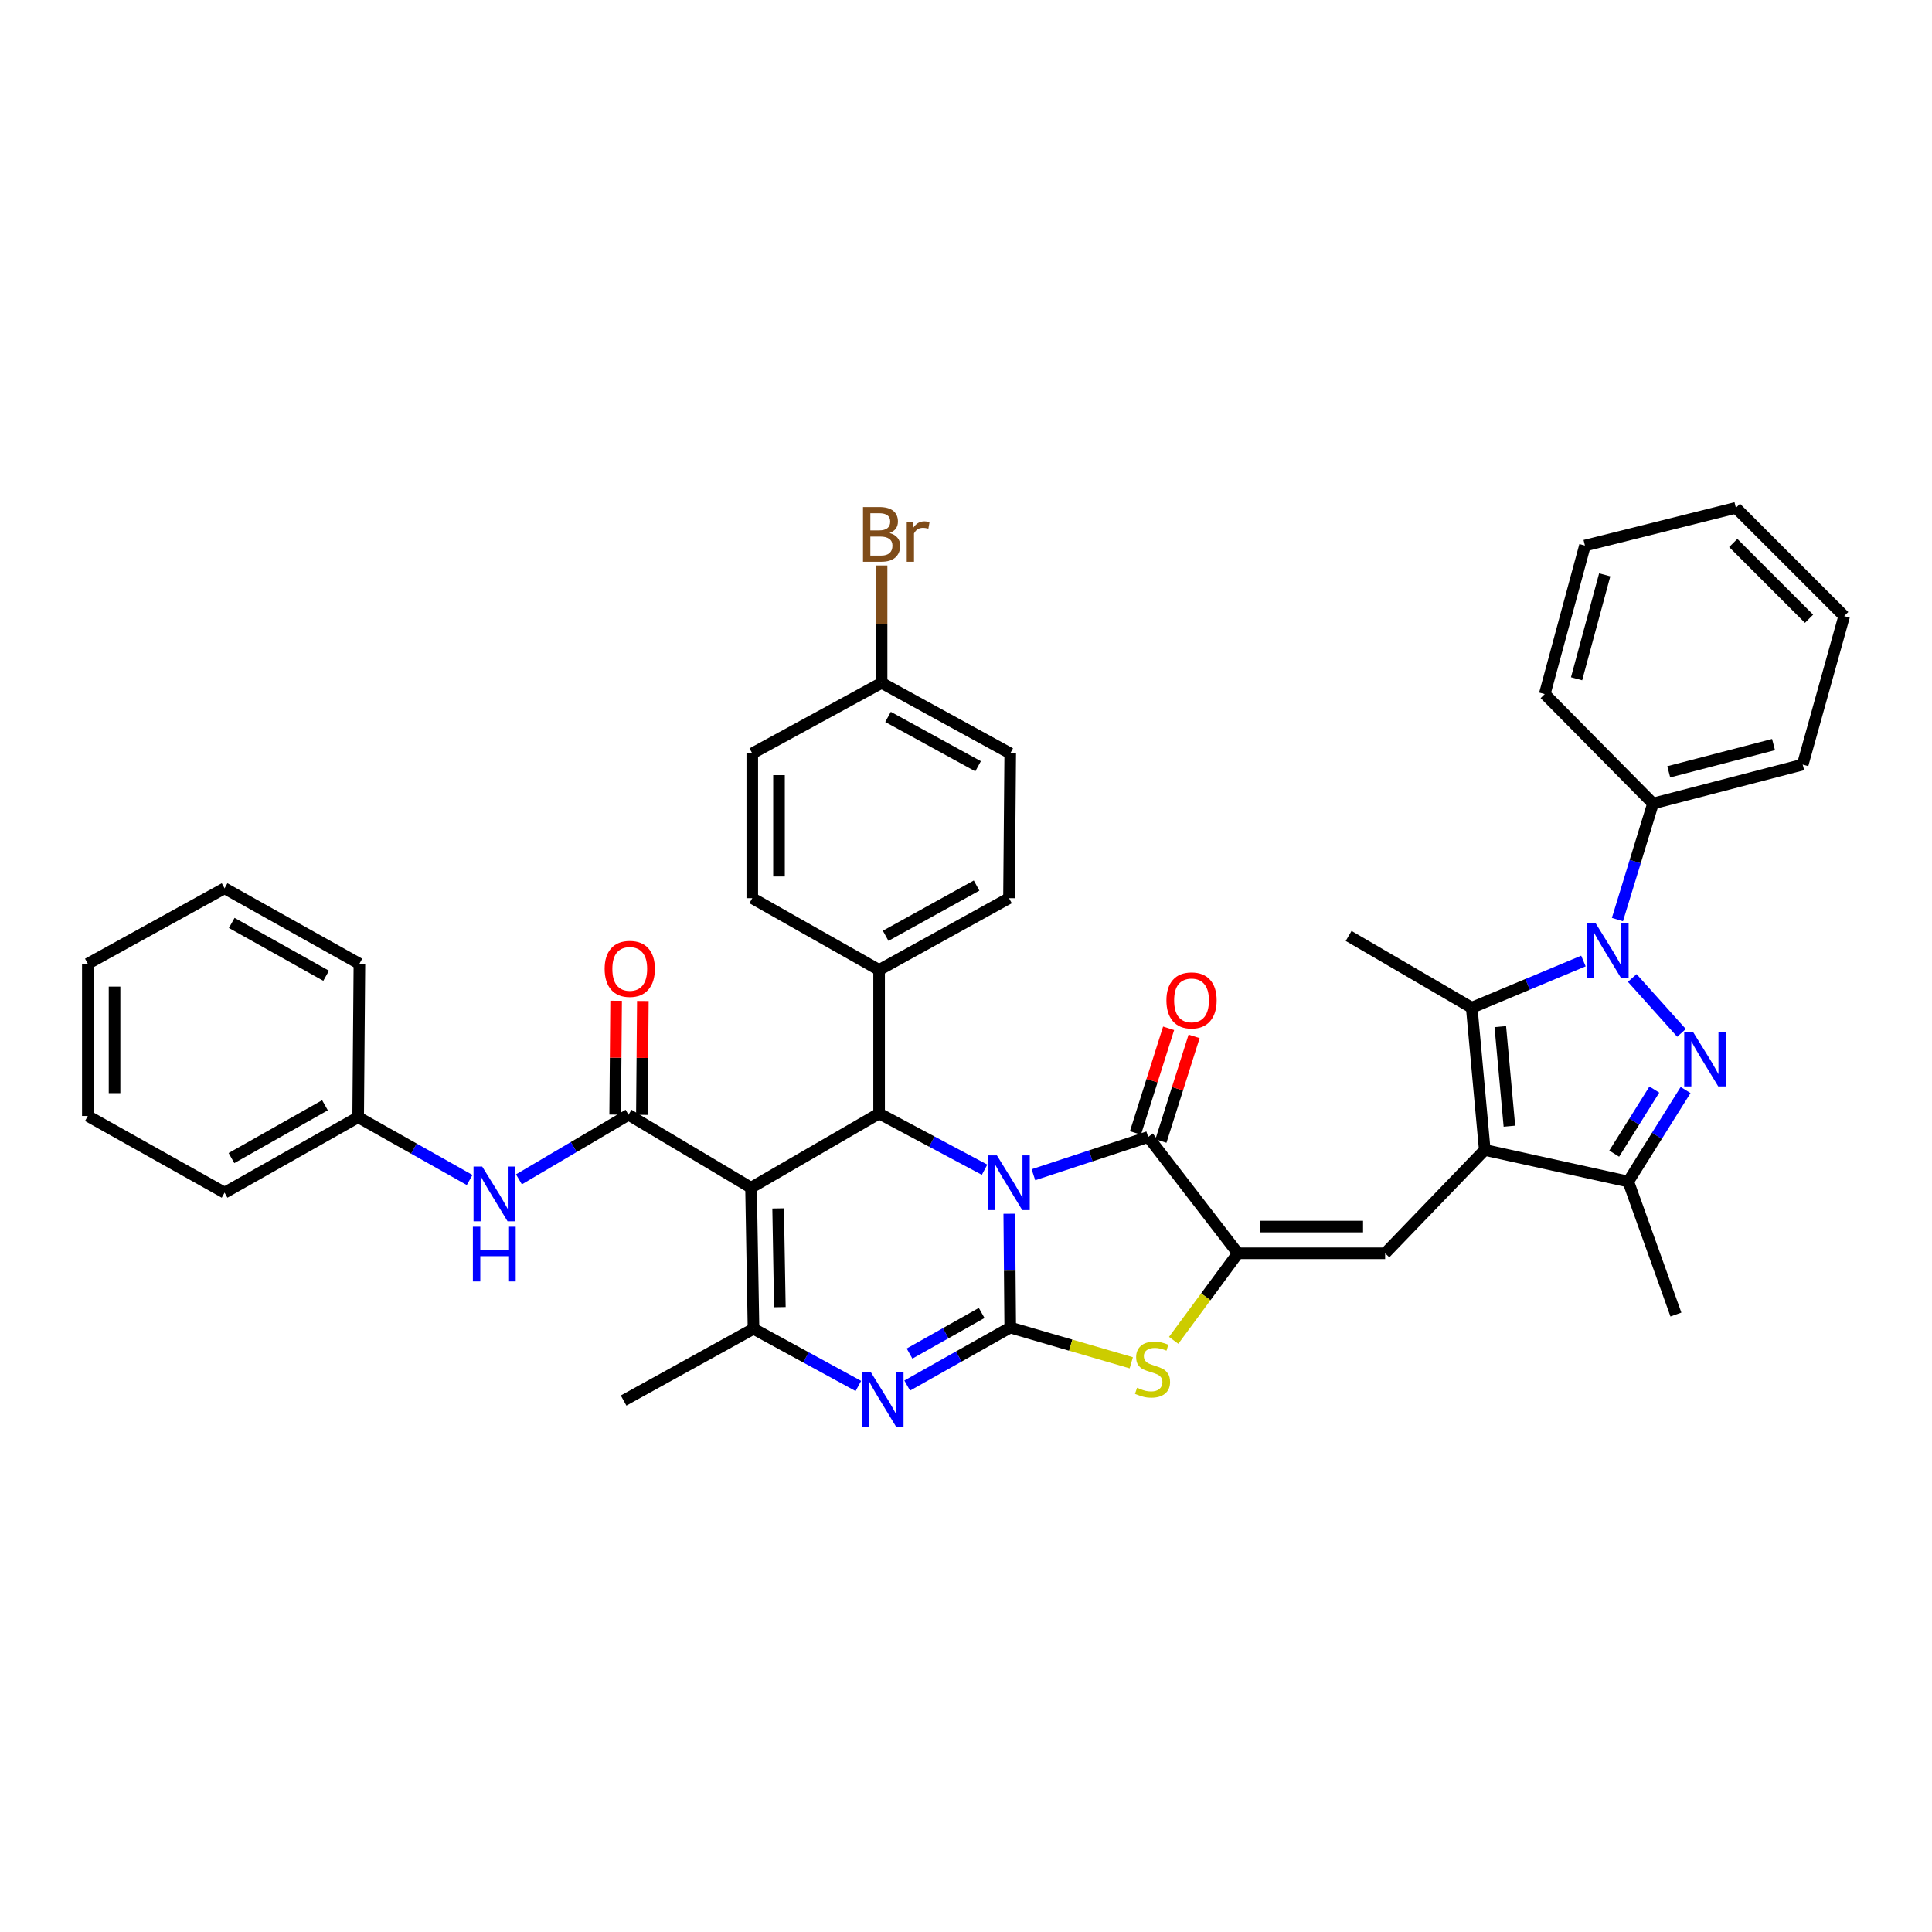 <?xml version='1.0' encoding='iso-8859-1'?>
<svg version='1.1' baseProfile='full'
              xmlns='http://www.w3.org/2000/svg'
                      xmlns:rdkit='http://www.rdkit.org/xml'
                      xmlns:xlink='http://www.w3.org/1999/xlink'
                  xml:space='preserve'
width='1000px' height='1000px' viewBox='0 0 1000 1000'>
<!-- END OF HEADER -->
<rect style='opacity:1.0;fill:#FFFFFF;stroke:none' width='1000' height='1000' x='0' y='0'> </rect>
<path class='bond-0' d='M 522.393,628.229 L 522.644,657.682' style='fill:none;fill-rule:evenodd;stroke:#0000FF;stroke-width:6px;stroke-linecap:butt;stroke-linejoin:miter;stroke-opacity:1' />
<path class='bond-0' d='M 522.644,657.682 L 522.895,687.136' style='fill:none;fill-rule:evenodd;stroke:#000000;stroke-width:6px;stroke-linecap:butt;stroke-linejoin:miter;stroke-opacity:1' />
<path class='bond-5' d='M 534.893,608.04 L 564.596,598.271' style='fill:none;fill-rule:evenodd;stroke:#0000FF;stroke-width:6px;stroke-linecap:butt;stroke-linejoin:miter;stroke-opacity:1' />
<path class='bond-5' d='M 564.596,598.271 L 594.3,588.501' style='fill:none;fill-rule:evenodd;stroke:#000000;stroke-width:6px;stroke-linecap:butt;stroke-linejoin:miter;stroke-opacity:1' />
<path class='bond-8' d='M 509.612,605.45 L 482.315,590.889' style='fill:none;fill-rule:evenodd;stroke:#0000FF;stroke-width:6px;stroke-linecap:butt;stroke-linejoin:miter;stroke-opacity:1' />
<path class='bond-8' d='M 482.315,590.889 L 455.017,576.328' style='fill:none;fill-rule:evenodd;stroke:#000000;stroke-width:6px;stroke-linecap:butt;stroke-linejoin:miter;stroke-opacity:1' />
<path class='bond-7' d='M 522.895,687.136 L 496.229,702.151' style='fill:none;fill-rule:evenodd;stroke:#000000;stroke-width:6px;stroke-linecap:butt;stroke-linejoin:miter;stroke-opacity:1' />
<path class='bond-7' d='M 496.229,702.151 L 469.564,717.166' style='fill:none;fill-rule:evenodd;stroke:#0000FF;stroke-width:6px;stroke-linecap:butt;stroke-linejoin:miter;stroke-opacity:1' />
<path class='bond-7' d='M 508.108,679.586 L 489.442,690.097' style='fill:none;fill-rule:evenodd;stroke:#000000;stroke-width:6px;stroke-linecap:butt;stroke-linejoin:miter;stroke-opacity:1' />
<path class='bond-7' d='M 489.442,690.097 L 470.776,700.608' style='fill:none;fill-rule:evenodd;stroke:#0000FF;stroke-width:6px;stroke-linecap:butt;stroke-linejoin:miter;stroke-opacity:1' />
<path class='bond-11' d='M 522.895,687.136 L 554.221,696.259' style='fill:none;fill-rule:evenodd;stroke:#000000;stroke-width:6px;stroke-linecap:butt;stroke-linejoin:miter;stroke-opacity:1' />
<path class='bond-11' d='M 554.221,696.259 L 585.546,705.383' style='fill:none;fill-rule:evenodd;stroke:#CCCC00;stroke-width:6px;stroke-linecap:butt;stroke-linejoin:miter;stroke-opacity:1' />
<path class='bond-1' d='M 388.738,614.762 L 455.017,576.328' style='fill:none;fill-rule:evenodd;stroke:#000000;stroke-width:6px;stroke-linecap:butt;stroke-linejoin:miter;stroke-opacity:1' />
<path class='bond-10' d='M 388.738,614.762 L 390.014,687.774' style='fill:none;fill-rule:evenodd;stroke:#000000;stroke-width:6px;stroke-linecap:butt;stroke-linejoin:miter;stroke-opacity:1' />
<path class='bond-10' d='M 402.761,625.472 L 403.654,676.58' style='fill:none;fill-rule:evenodd;stroke:#000000;stroke-width:6px;stroke-linecap:butt;stroke-linejoin:miter;stroke-opacity:1' />
<path class='bond-12' d='M 388.738,614.762 L 325.326,576.981' style='fill:none;fill-rule:evenodd;stroke:#000000;stroke-width:6px;stroke-linecap:butt;stroke-linejoin:miter;stroke-opacity:1' />
<path class='bond-2' d='M 819.576,497.415 L 790.674,509.5' style='fill:none;fill-rule:evenodd;stroke:#0000FF;stroke-width:6px;stroke-linecap:butt;stroke-linejoin:miter;stroke-opacity:1' />
<path class='bond-2' d='M 790.674,509.5 L 761.772,521.585' style='fill:none;fill-rule:evenodd;stroke:#000000;stroke-width:6px;stroke-linecap:butt;stroke-linejoin:miter;stroke-opacity:1' />
<path class='bond-17' d='M 837.177,475.973 L 846.387,445.938' style='fill:none;fill-rule:evenodd;stroke:#0000FF;stroke-width:6px;stroke-linecap:butt;stroke-linejoin:miter;stroke-opacity:1' />
<path class='bond-17' d='M 846.387,445.938 L 855.596,415.903' style='fill:none;fill-rule:evenodd;stroke:#000000;stroke-width:6px;stroke-linecap:butt;stroke-linejoin:miter;stroke-opacity:1' />
<path class='bond-43' d='M 844.847,506.196 L 870.345,534.618' style='fill:none;fill-rule:evenodd;stroke:#0000FF;stroke-width:6px;stroke-linecap:butt;stroke-linejoin:miter;stroke-opacity:1' />
<path class='bond-3' d='M 768.505,595.218 L 716.944,648.701' style='fill:none;fill-rule:evenodd;stroke:#000000;stroke-width:6px;stroke-linecap:butt;stroke-linejoin:miter;stroke-opacity:1' />
<path class='bond-9' d='M 768.505,595.218 L 761.772,521.585' style='fill:none;fill-rule:evenodd;stroke:#000000;stroke-width:6px;stroke-linecap:butt;stroke-linejoin:miter;stroke-opacity:1' />
<path class='bond-9' d='M 781.271,582.914 L 776.559,531.37' style='fill:none;fill-rule:evenodd;stroke:#000000;stroke-width:6px;stroke-linecap:butt;stroke-linejoin:miter;stroke-opacity:1' />
<path class='bond-14' d='M 768.505,595.218 L 842.784,611.573' style='fill:none;fill-rule:evenodd;stroke:#000000;stroke-width:6px;stroke-linecap:butt;stroke-linejoin:miter;stroke-opacity:1' />
<path class='bond-4' d='M 872.456,564.191 L 857.62,587.882' style='fill:none;fill-rule:evenodd;stroke:#0000FF;stroke-width:6px;stroke-linecap:butt;stroke-linejoin:miter;stroke-opacity:1' />
<path class='bond-4' d='M 857.62,587.882 L 842.784,611.573' style='fill:none;fill-rule:evenodd;stroke:#000000;stroke-width:6px;stroke-linecap:butt;stroke-linejoin:miter;stroke-opacity:1' />
<path class='bond-4' d='M 856.281,563.956 L 845.896,580.54' style='fill:none;fill-rule:evenodd;stroke:#0000FF;stroke-width:6px;stroke-linecap:butt;stroke-linejoin:miter;stroke-opacity:1' />
<path class='bond-4' d='M 845.896,580.54 L 835.511,597.124' style='fill:none;fill-rule:evenodd;stroke:#000000;stroke-width:6px;stroke-linecap:butt;stroke-linejoin:miter;stroke-opacity:1' />
<path class='bond-6' d='M 594.3,588.501 L 640.735,648.701' style='fill:none;fill-rule:evenodd;stroke:#000000;stroke-width:6px;stroke-linecap:butt;stroke-linejoin:miter;stroke-opacity:1' />
<path class='bond-18' d='M 600.894,590.591 L 609.477,563.508' style='fill:none;fill-rule:evenodd;stroke:#000000;stroke-width:6px;stroke-linecap:butt;stroke-linejoin:miter;stroke-opacity:1' />
<path class='bond-18' d='M 609.477,563.508 L 618.061,536.425' style='fill:none;fill-rule:evenodd;stroke:#FF0000;stroke-width:6px;stroke-linecap:butt;stroke-linejoin:miter;stroke-opacity:1' />
<path class='bond-18' d='M 587.706,586.412 L 596.29,559.329' style='fill:none;fill-rule:evenodd;stroke:#000000;stroke-width:6px;stroke-linecap:butt;stroke-linejoin:miter;stroke-opacity:1' />
<path class='bond-18' d='M 596.29,559.329 L 604.874,532.245' style='fill:none;fill-rule:evenodd;stroke:#FF0000;stroke-width:6px;stroke-linecap:butt;stroke-linejoin:miter;stroke-opacity:1' />
<path class='bond-13' d='M 640.735,648.701 L 716.944,648.701' style='fill:none;fill-rule:evenodd;stroke:#000000;stroke-width:6px;stroke-linecap:butt;stroke-linejoin:miter;stroke-opacity:1' />
<path class='bond-13' d='M 652.166,634.867 L 705.512,634.867' style='fill:none;fill-rule:evenodd;stroke:#000000;stroke-width:6px;stroke-linecap:butt;stroke-linejoin:miter;stroke-opacity:1' />
<path class='bond-40' d='M 640.735,648.701 L 624.11,671.231' style='fill:none;fill-rule:evenodd;stroke:#000000;stroke-width:6px;stroke-linecap:butt;stroke-linejoin:miter;stroke-opacity:1' />
<path class='bond-40' d='M 624.11,671.231 L 607.485,693.76' style='fill:none;fill-rule:evenodd;stroke:#CCCC00;stroke-width:6px;stroke-linecap:butt;stroke-linejoin:miter;stroke-opacity:1' />
<path class='bond-41' d='M 444.285,717.381 L 417.15,702.577' style='fill:none;fill-rule:evenodd;stroke:#0000FF;stroke-width:6px;stroke-linecap:butt;stroke-linejoin:miter;stroke-opacity:1' />
<path class='bond-41' d='M 417.15,702.577 L 390.014,687.774' style='fill:none;fill-rule:evenodd;stroke:#000000;stroke-width:6px;stroke-linecap:butt;stroke-linejoin:miter;stroke-opacity:1' />
<path class='bond-16' d='M 455.017,576.328 L 455.017,502.056' style='fill:none;fill-rule:evenodd;stroke:#000000;stroke-width:6px;stroke-linecap:butt;stroke-linejoin:miter;stroke-opacity:1' />
<path class='bond-23' d='M 761.772,521.585 L 698.053,484.441' style='fill:none;fill-rule:evenodd;stroke:#000000;stroke-width:6px;stroke-linecap:butt;stroke-linejoin:miter;stroke-opacity:1' />
<path class='bond-24' d='M 390.014,687.774 L 322.775,724.925' style='fill:none;fill-rule:evenodd;stroke:#000000;stroke-width:6px;stroke-linecap:butt;stroke-linejoin:miter;stroke-opacity:1' />
<path class='bond-15' d='M 325.326,576.981 L 296.963,593.709' style='fill:none;fill-rule:evenodd;stroke:#000000;stroke-width:6px;stroke-linecap:butt;stroke-linejoin:miter;stroke-opacity:1' />
<path class='bond-15' d='M 296.963,593.709 L 268.599,610.436' style='fill:none;fill-rule:evenodd;stroke:#0000FF;stroke-width:6px;stroke-linecap:butt;stroke-linejoin:miter;stroke-opacity:1' />
<path class='bond-19' d='M 332.243,577.039 L 332.491,547.575' style='fill:none;fill-rule:evenodd;stroke:#000000;stroke-width:6px;stroke-linecap:butt;stroke-linejoin:miter;stroke-opacity:1' />
<path class='bond-19' d='M 332.491,547.575 L 332.74,518.111' style='fill:none;fill-rule:evenodd;stroke:#FF0000;stroke-width:6px;stroke-linecap:butt;stroke-linejoin:miter;stroke-opacity:1' />
<path class='bond-19' d='M 318.41,576.923 L 318.658,547.458' style='fill:none;fill-rule:evenodd;stroke:#000000;stroke-width:6px;stroke-linecap:butt;stroke-linejoin:miter;stroke-opacity:1' />
<path class='bond-19' d='M 318.658,547.458 L 318.907,517.994' style='fill:none;fill-rule:evenodd;stroke:#FF0000;stroke-width:6px;stroke-linecap:butt;stroke-linejoin:miter;stroke-opacity:1' />
<path class='bond-29' d='M 842.784,611.573 L 867.454,680.403' style='fill:none;fill-rule:evenodd;stroke:#000000;stroke-width:6px;stroke-linecap:butt;stroke-linejoin:miter;stroke-opacity:1' />
<path class='bond-22' d='M 243.081,610.77 L 214.232,594.517' style='fill:none;fill-rule:evenodd;stroke:#0000FF;stroke-width:6px;stroke-linecap:butt;stroke-linejoin:miter;stroke-opacity:1' />
<path class='bond-22' d='M 214.232,594.517 L 185.383,578.264' style='fill:none;fill-rule:evenodd;stroke:#000000;stroke-width:6px;stroke-linecap:butt;stroke-linejoin:miter;stroke-opacity:1' />
<path class='bond-20' d='M 455.017,502.056 L 522.257,464.897' style='fill:none;fill-rule:evenodd;stroke:#000000;stroke-width:6px;stroke-linecap:butt;stroke-linejoin:miter;stroke-opacity:1' />
<path class='bond-20' d='M 458.412,484.374 L 505.48,458.363' style='fill:none;fill-rule:evenodd;stroke:#000000;stroke-width:6px;stroke-linecap:butt;stroke-linejoin:miter;stroke-opacity:1' />
<path class='bond-21' d='M 455.017,502.056 L 389.376,464.897' style='fill:none;fill-rule:evenodd;stroke:#000000;stroke-width:6px;stroke-linecap:butt;stroke-linejoin:miter;stroke-opacity:1' />
<path class='bond-30' d='M 855.596,415.903 L 933.08,395.752' style='fill:none;fill-rule:evenodd;stroke:#000000;stroke-width:6px;stroke-linecap:butt;stroke-linejoin:miter;stroke-opacity:1' />
<path class='bond-30' d='M 863.737,399.492 L 917.976,385.386' style='fill:none;fill-rule:evenodd;stroke:#000000;stroke-width:6px;stroke-linecap:butt;stroke-linejoin:miter;stroke-opacity:1' />
<path class='bond-31' d='M 855.596,415.903 L 799.554,359.246' style='fill:none;fill-rule:evenodd;stroke:#000000;stroke-width:6px;stroke-linecap:butt;stroke-linejoin:miter;stroke-opacity:1' />
<path class='bond-27' d='M 522.257,464.897 L 522.895,389.964' style='fill:none;fill-rule:evenodd;stroke:#000000;stroke-width:6px;stroke-linecap:butt;stroke-linejoin:miter;stroke-opacity:1' />
<path class='bond-26' d='M 389.376,464.897 L 389.376,389.964' style='fill:none;fill-rule:evenodd;stroke:#000000;stroke-width:6px;stroke-linecap:butt;stroke-linejoin:miter;stroke-opacity:1' />
<path class='bond-26' d='M 403.21,453.657 L 403.21,401.204' style='fill:none;fill-rule:evenodd;stroke:#000000;stroke-width:6px;stroke-linecap:butt;stroke-linejoin:miter;stroke-opacity:1' />
<path class='bond-32' d='M 185.383,578.264 L 116.237,617.322' style='fill:none;fill-rule:evenodd;stroke:#000000;stroke-width:6px;stroke-linecap:butt;stroke-linejoin:miter;stroke-opacity:1' />
<path class='bond-32' d='M 168.207,572.078 L 119.805,599.418' style='fill:none;fill-rule:evenodd;stroke:#000000;stroke-width:6px;stroke-linecap:butt;stroke-linejoin:miter;stroke-opacity:1' />
<path class='bond-33' d='M 185.383,578.264 L 186.028,498.844' style='fill:none;fill-rule:evenodd;stroke:#000000;stroke-width:6px;stroke-linecap:butt;stroke-linejoin:miter;stroke-opacity:1' />
<path class='bond-25' d='M 456.308,353.459 L 389.376,389.964' style='fill:none;fill-rule:evenodd;stroke:#000000;stroke-width:6px;stroke-linecap:butt;stroke-linejoin:miter;stroke-opacity:1' />
<path class='bond-28' d='M 456.308,353.459 L 456.308,323.072' style='fill:none;fill-rule:evenodd;stroke:#000000;stroke-width:6px;stroke-linecap:butt;stroke-linejoin:miter;stroke-opacity:1' />
<path class='bond-28' d='M 456.308,323.072 L 456.308,292.686' style='fill:none;fill-rule:evenodd;stroke:#7F4C19;stroke-width:6px;stroke-linecap:butt;stroke-linejoin:miter;stroke-opacity:1' />
<path class='bond-42' d='M 456.308,353.459 L 522.895,389.964' style='fill:none;fill-rule:evenodd;stroke:#000000;stroke-width:6px;stroke-linecap:butt;stroke-linejoin:miter;stroke-opacity:1' />
<path class='bond-42' d='M 459.646,371.065 L 506.256,396.619' style='fill:none;fill-rule:evenodd;stroke:#000000;stroke-width:6px;stroke-linecap:butt;stroke-linejoin:miter;stroke-opacity:1' />
<path class='bond-35' d='M 933.08,395.752 L 954.545,318.89' style='fill:none;fill-rule:evenodd;stroke:#000000;stroke-width:6px;stroke-linecap:butt;stroke-linejoin:miter;stroke-opacity:1' />
<path class='bond-34' d='M 799.554,359.246 L 820.366,282.384' style='fill:none;fill-rule:evenodd;stroke:#000000;stroke-width:6px;stroke-linecap:butt;stroke-linejoin:miter;stroke-opacity:1' />
<path class='bond-34' d='M 816.029,351.332 L 830.597,297.529' style='fill:none;fill-rule:evenodd;stroke:#000000;stroke-width:6px;stroke-linecap:butt;stroke-linejoin:miter;stroke-opacity:1' />
<path class='bond-37' d='M 116.237,617.322 L 45.455,577.619' style='fill:none;fill-rule:evenodd;stroke:#000000;stroke-width:6px;stroke-linecap:butt;stroke-linejoin:miter;stroke-opacity:1' />
<path class='bond-36' d='M 186.028,498.844 L 116.237,459.779' style='fill:none;fill-rule:evenodd;stroke:#000000;stroke-width:6px;stroke-linecap:butt;stroke-linejoin:miter;stroke-opacity:1' />
<path class='bond-36' d='M 168.803,505.055 L 119.949,477.71' style='fill:none;fill-rule:evenodd;stroke:#000000;stroke-width:6px;stroke-linecap:butt;stroke-linejoin:miter;stroke-opacity:1' />
<path class='bond-39' d='M 820.366,282.384 L 898.503,262.848' style='fill:none;fill-rule:evenodd;stroke:#000000;stroke-width:6px;stroke-linecap:butt;stroke-linejoin:miter;stroke-opacity:1' />
<path class='bond-45' d='M 954.545,318.89 L 898.503,262.848' style='fill:none;fill-rule:evenodd;stroke:#000000;stroke-width:6px;stroke-linecap:butt;stroke-linejoin:miter;stroke-opacity:1' />
<path class='bond-45' d='M 936.357,320.265 L 897.128,281.036' style='fill:none;fill-rule:evenodd;stroke:#000000;stroke-width:6px;stroke-linecap:butt;stroke-linejoin:miter;stroke-opacity:1' />
<path class='bond-38' d='M 116.237,459.779 L 45.455,498.844' style='fill:none;fill-rule:evenodd;stroke:#000000;stroke-width:6px;stroke-linecap:butt;stroke-linejoin:miter;stroke-opacity:1' />
<path class='bond-44' d='M 45.455,577.619 L 45.455,498.844' style='fill:none;fill-rule:evenodd;stroke:#000000;stroke-width:6px;stroke-linecap:butt;stroke-linejoin:miter;stroke-opacity:1' />
<path class='bond-44' d='M 59.288,565.803 L 59.288,510.66' style='fill:none;fill-rule:evenodd;stroke:#000000;stroke-width:6px;stroke-linecap:butt;stroke-linejoin:miter;stroke-opacity:1' />
<path  class='atom-0' d='M 515.997 598.036
L 525.277 613.036
Q 526.197 614.516, 527.677 617.196
Q 529.157 619.876, 529.237 620.036
L 529.237 598.036
L 532.997 598.036
L 532.997 626.356
L 529.117 626.356
L 519.157 609.956
Q 517.997 608.036, 516.757 605.836
Q 515.557 603.636, 515.197 602.956
L 515.197 626.356
L 511.517 626.356
L 511.517 598.036
L 515.997 598.036
' fill='#0000FF'/>
<path  class='atom-3' d='M 825.965 477.966
L 835.245 492.966
Q 836.165 494.446, 837.645 497.126
Q 839.125 499.806, 839.205 499.966
L 839.205 477.966
L 842.965 477.966
L 842.965 506.286
L 839.085 506.286
L 829.125 489.886
Q 827.965 487.966, 826.725 485.766
Q 825.525 483.566, 825.165 482.886
L 825.165 506.286
L 821.485 506.286
L 821.485 477.966
L 825.965 477.966
' fill='#0000FF'/>
<path  class='atom-5' d='M 876.235 534.001
L 885.515 549.001
Q 886.435 550.481, 887.915 553.161
Q 889.395 555.841, 889.475 556.001
L 889.475 534.001
L 893.235 534.001
L 893.235 562.321
L 889.355 562.321
L 879.395 545.921
Q 878.235 544.001, 876.995 541.801
Q 875.795 539.601, 875.435 538.921
L 875.435 562.321
L 871.755 562.321
L 871.755 534.001
L 876.235 534.001
' fill='#0000FF'/>
<path  class='atom-8' d='M 450.671 710.119
L 459.951 725.119
Q 460.871 726.599, 462.351 729.279
Q 463.831 731.959, 463.911 732.119
L 463.911 710.119
L 467.671 710.119
L 467.671 738.439
L 463.791 738.439
L 453.831 722.039
Q 452.671 720.119, 451.431 717.919
Q 450.231 715.719, 449.871 715.039
L 449.871 738.439
L 446.191 738.439
L 446.191 710.119
L 450.671 710.119
' fill='#0000FF'/>
<path  class='atom-12' d='M 588.544 718.306
Q 588.864 718.426, 590.184 718.986
Q 591.504 719.546, 592.944 719.906
Q 594.424 720.226, 595.864 720.226
Q 598.544 720.226, 600.104 718.946
Q 601.664 717.626, 601.664 715.346
Q 601.664 713.786, 600.864 712.826
Q 600.104 711.866, 598.904 711.346
Q 597.704 710.826, 595.704 710.226
Q 593.184 709.466, 591.664 708.746
Q 590.184 708.026, 589.104 706.506
Q 588.064 704.986, 588.064 702.426
Q 588.064 698.866, 590.464 696.666
Q 592.904 694.466, 597.704 694.466
Q 600.984 694.466, 604.704 696.026
L 603.784 699.106
Q 600.384 697.706, 597.824 697.706
Q 595.064 697.706, 593.544 698.866
Q 592.024 699.986, 592.064 701.946
Q 592.064 703.466, 592.824 704.386
Q 593.624 705.306, 594.744 705.826
Q 595.904 706.346, 597.824 706.946
Q 600.384 707.746, 601.904 708.546
Q 603.424 709.346, 604.504 710.986
Q 605.624 712.586, 605.624 715.346
Q 605.624 719.266, 602.984 721.386
Q 600.384 723.466, 596.024 723.466
Q 593.504 723.466, 591.584 722.906
Q 589.704 722.386, 587.464 721.466
L 588.544 718.306
' fill='#CCCC00'/>
<path  class='atom-16' d='M 249.582 603.8
L 258.862 618.8
Q 259.782 620.28, 261.262 622.96
Q 262.742 625.64, 262.822 625.8
L 262.822 603.8
L 266.582 603.8
L 266.582 632.12
L 262.702 632.12
L 252.742 615.72
Q 251.582 613.8, 250.342 611.6
Q 249.142 609.4, 248.782 608.72
L 248.782 632.12
L 245.102 632.12
L 245.102 603.8
L 249.582 603.8
' fill='#0000FF'/>
<path  class='atom-16' d='M 244.762 634.952
L 248.602 634.952
L 248.602 646.992
L 263.082 646.992
L 263.082 634.952
L 266.922 634.952
L 266.922 663.272
L 263.082 663.272
L 263.082 650.192
L 248.602 650.192
L 248.602 663.272
L 244.762 663.272
L 244.762 634.952
' fill='#0000FF'/>
<path  class='atom-19' d='M 603.734 517.799
Q 603.734 510.999, 607.094 507.199
Q 610.454 503.399, 616.734 503.399
Q 623.014 503.399, 626.374 507.199
Q 629.734 510.999, 629.734 517.799
Q 629.734 524.679, 626.334 528.599
Q 622.934 532.479, 616.734 532.479
Q 610.494 532.479, 607.094 528.599
Q 603.734 524.719, 603.734 517.799
M 616.734 529.279
Q 621.054 529.279, 623.374 526.399
Q 625.734 523.479, 625.734 517.799
Q 625.734 512.239, 623.374 509.439
Q 621.054 506.599, 616.734 506.599
Q 612.414 506.599, 610.054 509.399
Q 607.734 512.199, 607.734 517.799
Q 607.734 523.519, 610.054 526.399
Q 612.414 529.279, 616.734 529.279
' fill='#FF0000'/>
<path  class='atom-20' d='M 312.964 501.483
Q 312.964 494.683, 316.324 490.883
Q 319.684 487.083, 325.964 487.083
Q 332.244 487.083, 335.604 490.883
Q 338.964 494.683, 338.964 501.483
Q 338.964 508.363, 335.564 512.283
Q 332.164 516.163, 325.964 516.163
Q 319.724 516.163, 316.324 512.283
Q 312.964 508.403, 312.964 501.483
M 325.964 512.963
Q 330.284 512.963, 332.604 510.083
Q 334.964 507.163, 334.964 501.483
Q 334.964 495.923, 332.604 493.123
Q 330.284 490.283, 325.964 490.283
Q 321.644 490.283, 319.284 493.083
Q 316.964 495.883, 316.964 501.483
Q 316.964 507.203, 319.284 510.083
Q 321.644 512.963, 325.964 512.963
' fill='#FF0000'/>
<path  class='atom-29' d='M 460.448 275.885
Q 463.168 276.645, 464.528 278.325
Q 465.928 279.965, 465.928 282.405
Q 465.928 286.325, 463.408 288.565
Q 460.928 290.765, 456.208 290.765
L 446.688 290.765
L 446.688 262.445
L 455.048 262.445
Q 459.888 262.445, 462.328 264.405
Q 464.768 266.365, 464.768 269.965
Q 464.768 274.245, 460.448 275.885
M 450.488 265.645
L 450.488 274.525
L 455.048 274.525
Q 457.848 274.525, 459.288 273.405
Q 460.768 272.245, 460.768 269.965
Q 460.768 265.645, 455.048 265.645
L 450.488 265.645
M 456.208 287.565
Q 458.968 287.565, 460.448 286.245
Q 461.928 284.925, 461.928 282.405
Q 461.928 280.085, 460.288 278.925
Q 458.688 277.725, 455.608 277.725
L 450.488 277.725
L 450.488 287.565
L 456.208 287.565
' fill='#7F4C19'/>
<path  class='atom-29' d='M 472.368 270.205
L 472.808 273.045
Q 474.968 269.845, 478.488 269.845
Q 479.608 269.845, 481.128 270.245
L 480.528 273.605
Q 478.808 273.205, 477.848 273.205
Q 476.168 273.205, 475.048 273.885
Q 473.968 274.525, 473.088 276.085
L 473.088 290.765
L 469.328 290.765
L 469.328 270.205
L 472.368 270.205
' fill='#7F4C19'/>
</svg>
